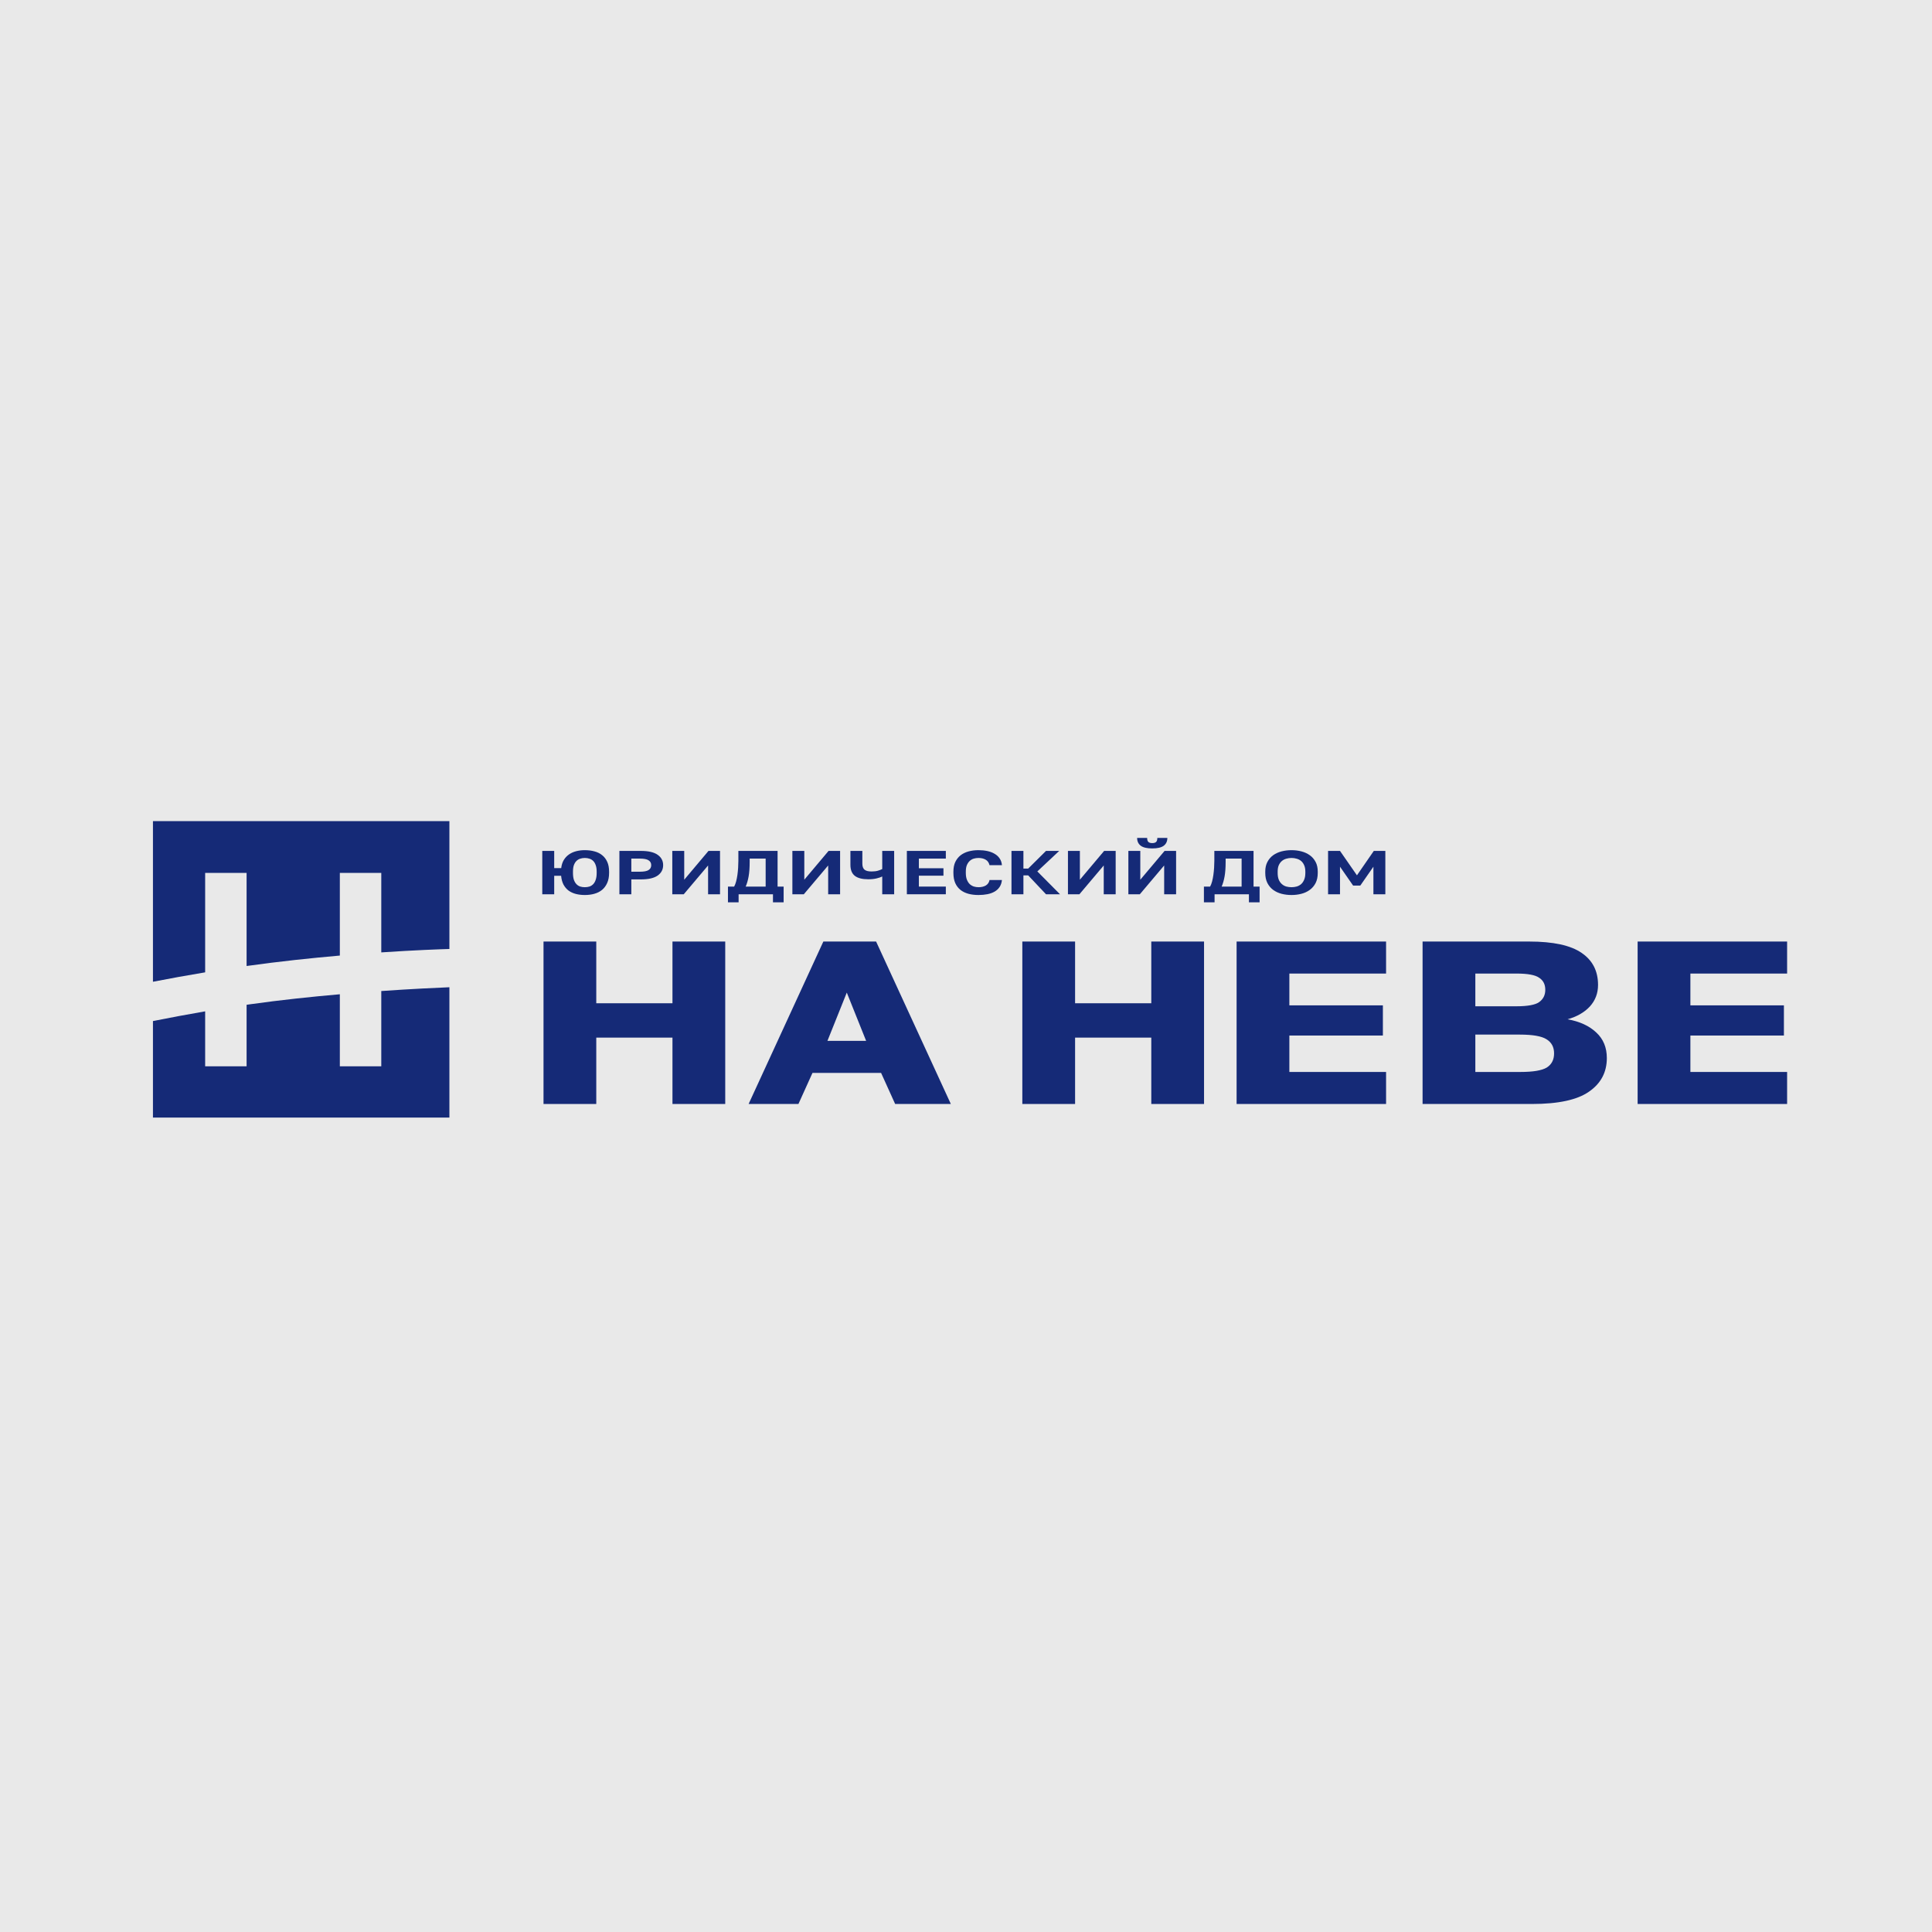 <?xml version="1.0" encoding="UTF-8"?> <svg xmlns="http://www.w3.org/2000/svg" width="240" height="240" viewBox="0 0 240 240" fill="none"><rect width="240" height="240" fill="#E9E9E9"></rect><path d="M67.518 116.961H74.071V124.629H83.537V116.961H90.091V137.141H83.537V128.896H74.071V137.141H67.518V116.961Z" fill="#152A77"></path><path d="M109.451 133.278H100.931L99.184 137.141H92.995L102.279 116.961H108.832L118.116 137.141H111.199L109.451 133.278ZM102.788 129.3H107.594L105.191 123.303L102.788 129.3Z" fill="#152A77"></path><path d="M126.998 116.961H133.551V124.629H143.017V116.961H149.571V137.141H143.017V128.896H133.551V137.141H126.998V116.961Z" fill="#152A77"></path><path d="M153.615 116.961H172.183V120.939H160.169V124.889H171.787V128.637H160.169V133.163H172.183V137.141H153.615V116.961Z" fill="#152A77"></path><path d="M176.718 116.961H189.959C192.944 116.961 195.117 117.432 196.476 118.374C197.835 119.296 198.515 120.622 198.515 122.352C198.515 123.39 198.175 124.283 197.495 125.033C196.816 125.763 195.893 126.292 194.728 126.619C196.233 126.888 197.422 127.435 198.296 128.262C199.17 129.069 199.607 130.126 199.607 131.433C199.607 133.201 198.867 134.595 197.386 135.613C195.93 136.632 193.575 137.141 190.323 137.141H176.718V116.961ZM188.866 133.163C190.444 133.163 191.536 132.98 192.143 132.615C192.75 132.231 193.053 131.644 193.053 130.856C193.053 130.068 192.738 129.482 192.107 129.098C191.5 128.714 190.396 128.521 188.794 128.521H183.272V133.163H188.866ZM188.357 125.004C189.765 125.004 190.711 124.831 191.197 124.485C191.706 124.12 191.961 123.611 191.961 122.957C191.961 122.285 191.706 121.785 191.197 121.458C190.711 121.112 189.777 120.939 188.393 120.939H183.272V125.004H188.357Z" fill="#152A77"></path><path d="M203.432 116.961H222.001V120.939H209.986V124.889H221.604V128.637H209.986V133.163H222.001V137.141H203.432V116.961Z" fill="#152A77"></path><path fill-rule="evenodd" clip-rule="evenodd" d="M55.826 102H19V121.958C21.037 121.562 23.218 121.164 25.485 120.788V108.435H30.633V120C34.698 119.432 38.663 119.013 42.216 118.704V108.435H47.364V118.309C51.56 118.028 54.656 117.92 55.826 117.886V102ZM55.826 122.639C54.243 122.703 51.178 122.844 47.364 123.109V132.459H42.216V123.511C38.698 123.818 34.886 124.219 31.176 124.74C30.995 124.765 30.814 124.791 30.633 124.817V132.459H25.485V125.633C23.248 126.017 21.059 126.43 19 126.839V138.826H55.826V122.639Z" fill="#152A77"></path><path d="M67.363 105.703H68.845V107.842H69.715C69.761 107.452 69.866 107.119 70.031 106.842C70.202 106.559 70.416 106.329 70.673 106.149C70.937 105.964 71.236 105.828 71.572 105.741C71.908 105.654 72.267 105.61 72.649 105.61C73.084 105.61 73.486 105.662 73.855 105.764C74.223 105.862 74.54 106.018 74.803 106.234C75.073 106.449 75.284 106.726 75.435 107.065C75.587 107.398 75.663 107.803 75.663 108.281V108.434C75.663 108.922 75.584 109.34 75.425 109.689C75.274 110.032 75.063 110.317 74.793 110.543C74.523 110.763 74.204 110.925 73.835 111.028C73.472 111.13 73.077 111.181 72.649 111.181C72.254 111.181 71.885 111.138 71.543 111.051C71.2 110.963 70.897 110.825 70.634 110.635C70.377 110.44 70.166 110.191 70.001 109.889C69.843 109.586 69.744 109.222 69.705 108.796H68.845V111.089H67.363V105.703ZM72.649 110.212C72.86 110.212 73.054 110.184 73.232 110.127C73.41 110.066 73.565 109.966 73.696 109.827C73.828 109.689 73.93 109.507 74.003 109.281C74.082 109.055 74.121 108.773 74.121 108.434V108.281C74.121 107.962 74.082 107.696 74.003 107.48C73.93 107.265 73.828 107.09 73.696 106.957C73.565 106.824 73.41 106.729 73.232 106.672C73.054 106.611 72.86 106.58 72.649 106.58C72.438 106.58 72.244 106.611 72.066 106.672C71.888 106.729 71.734 106.824 71.602 106.957C71.47 107.09 71.365 107.265 71.286 107.48C71.213 107.696 71.177 107.962 71.177 108.281V108.434C71.177 108.773 71.213 109.055 71.286 109.281C71.365 109.507 71.47 109.689 71.602 109.827C71.734 109.966 71.888 110.066 72.066 110.127C72.244 110.184 72.438 110.212 72.649 110.212Z" fill="#152A77"></path><path d="M76.944 105.703H79.612C80.547 105.703 81.242 105.864 81.697 106.188C82.151 106.506 82.378 106.934 82.378 107.473C82.378 108.011 82.151 108.442 81.697 108.765C81.242 109.083 80.547 109.242 79.612 109.242H78.426V111.089H76.944V105.703ZM79.464 108.288C79.991 108.288 80.359 108.219 80.57 108.08C80.788 107.942 80.896 107.739 80.896 107.473C80.896 107.211 80.788 107.011 80.57 106.872C80.359 106.729 79.991 106.657 79.464 106.657H78.426V108.288H79.464Z" fill="#152A77"></path><path d="M83.515 105.703H84.997V109.281L88.01 105.703H89.443V111.089H87.961V107.511L84.938 111.089H83.515V105.703Z" fill="#152A77"></path><path d="M90.429 110.135H91.199C91.298 109.955 91.381 109.74 91.446 109.489C91.512 109.232 91.565 108.963 91.605 108.681C91.644 108.393 91.674 108.101 91.693 107.803C91.713 107.501 91.723 107.211 91.723 106.934V105.703H96.594V110.135H97.345V112.089H96.021V111.089H91.753V112.089H90.429V110.135ZM95.112 110.135V106.657H93.126V107.088C93.126 107.791 93.083 108.383 92.998 108.865C92.912 109.348 92.79 109.771 92.632 110.135H95.112Z" fill="#152A77"></path><path d="M98.432 105.703H99.914V109.281L102.927 105.703H104.36V111.089H102.878V107.511L99.854 111.089H98.432V105.703Z" fill="#152A77"></path><path d="M109.594 108.881C109.423 108.968 109.189 109.047 108.892 109.119C108.603 109.191 108.26 109.227 107.865 109.227C107.114 109.227 106.554 109.083 106.185 108.796C105.823 108.509 105.642 108.055 105.642 107.434V105.703H107.124V107.28C107.124 107.629 107.213 107.88 107.391 108.034C107.575 108.183 107.865 108.257 108.26 108.257C108.57 108.257 108.833 108.227 109.051 108.165C109.274 108.098 109.456 108.029 109.594 107.957V105.703H111.076V111.089H109.594V108.881Z" fill="#152A77"></path><path d="M112.654 105.703H117.495V106.657H114.146V107.857H117.199V108.781H114.146V110.135H117.495V111.089H112.654V105.703Z" fill="#152A77"></path><path d="M121.548 111.181C121.094 111.181 120.675 111.13 120.293 111.028C119.918 110.925 119.592 110.766 119.315 110.55C119.039 110.33 118.821 110.045 118.663 109.696C118.512 109.348 118.436 108.927 118.436 108.434V108.281C118.436 107.809 118.515 107.406 118.673 107.072C118.838 106.734 119.058 106.457 119.335 106.241C119.618 106.026 119.948 105.867 120.323 105.764C120.705 105.662 121.113 105.61 121.548 105.61C121.937 105.61 122.302 105.646 122.645 105.718C122.987 105.79 123.287 105.903 123.544 106.057C123.807 106.206 124.018 106.398 124.176 106.634C124.341 106.87 124.436 107.149 124.463 107.473H122.921C122.849 107.165 122.691 106.939 122.447 106.795C122.204 106.652 121.904 106.58 121.548 106.58C121.344 106.58 121.146 106.608 120.955 106.665C120.771 106.721 120.606 106.816 120.461 106.949C120.316 107.083 120.198 107.257 120.106 107.473C120.02 107.688 119.977 107.957 119.977 108.281V108.434C119.977 108.773 120.023 109.058 120.115 109.289C120.208 109.514 120.326 109.696 120.471 109.835C120.623 109.968 120.791 110.066 120.975 110.127C121.166 110.184 121.357 110.212 121.548 110.212C121.924 110.212 122.233 110.138 122.477 109.989C122.721 109.835 122.869 109.612 122.921 109.319H124.463C124.43 109.658 124.334 109.945 124.176 110.181C124.018 110.417 123.811 110.609 123.554 110.758C123.297 110.907 122.997 111.015 122.655 111.081C122.312 111.148 121.943 111.181 121.548 111.181Z" fill="#152A77"></path><path d="M125.65 105.703H127.132V107.896H127.725L129.938 105.703H131.578L128.861 108.25L131.677 111.089H129.938L127.725 108.742H127.132V111.089H125.65V105.703Z" fill="#152A77"></path><path d="M132.665 105.703H134.147V109.281L137.16 105.703H138.593V111.089H137.111V107.511L134.088 111.089H132.665V105.703Z" fill="#152A77"></path><path d="M140.171 105.703H141.653V109.281L144.667 105.703H146.099V111.089H144.617V107.511L141.594 111.089H140.171V105.703ZM143.135 105.395C142.49 105.395 142.016 105.285 141.713 105.064C141.41 104.838 141.258 104.513 141.258 104.087H142.503C142.503 104.333 142.556 104.502 142.661 104.595C142.767 104.687 142.925 104.733 143.135 104.733C143.346 104.733 143.504 104.687 143.61 104.595C143.715 104.502 143.768 104.333 143.768 104.087H145.013C145.013 104.513 144.861 104.838 144.558 105.064C144.255 105.285 143.781 105.395 143.135 105.395Z" fill="#152A77"></path><path d="M149.555 110.135H150.326C150.425 109.955 150.507 109.74 150.573 109.489C150.639 109.232 150.691 108.963 150.731 108.681C150.77 108.393 150.8 108.101 150.82 107.803C150.84 107.501 150.85 107.211 150.85 106.934V105.703H155.72V110.135H156.471V112.089H155.147V111.089H150.879V112.089H149.555V110.135ZM154.238 110.135V106.657H152.253V107.088C152.253 107.791 152.21 108.383 152.124 108.865C152.038 109.348 151.917 109.771 151.758 110.135H154.238Z" fill="#152A77"></path><path d="M160.435 111.181C160.001 111.181 159.586 111.13 159.19 111.028C158.802 110.925 158.456 110.763 158.153 110.543C157.857 110.322 157.62 110.04 157.442 109.696C157.264 109.348 157.175 108.927 157.175 108.434V108.281C157.175 107.809 157.264 107.406 157.442 107.072C157.62 106.734 157.857 106.457 158.153 106.241C158.456 106.026 158.802 105.867 159.19 105.764C159.586 105.662 160.001 105.61 160.435 105.61C160.87 105.61 161.282 105.662 161.67 105.764C162.066 105.867 162.411 106.026 162.708 106.241C163.011 106.457 163.251 106.734 163.429 107.072C163.607 107.406 163.696 107.809 163.696 108.281V108.434C163.696 108.927 163.607 109.348 163.429 109.696C163.251 110.04 163.011 110.322 162.708 110.543C162.411 110.763 162.066 110.925 161.67 111.028C161.282 111.13 160.87 111.181 160.435 111.181ZM160.435 110.212C160.659 110.212 160.873 110.184 161.078 110.127C161.288 110.066 161.473 109.966 161.631 109.827C161.789 109.689 161.914 109.507 162.006 109.281C162.105 109.055 162.154 108.773 162.154 108.434V108.281C162.154 107.962 162.105 107.696 162.006 107.48C161.914 107.265 161.789 107.09 161.631 106.957C161.473 106.824 161.288 106.729 161.078 106.672C160.873 106.611 160.659 106.58 160.435 106.58C160.211 106.58 159.994 106.611 159.783 106.672C159.579 106.729 159.398 106.824 159.24 106.957C159.082 107.09 158.953 107.265 158.855 107.48C158.762 107.696 158.716 107.962 158.716 108.281V108.434C158.716 108.773 158.762 109.055 158.855 109.281C158.953 109.507 159.082 109.689 159.24 109.827C159.398 109.966 159.579 110.066 159.783 110.127C159.994 110.184 160.211 110.212 160.435 110.212Z" fill="#152A77"></path><path d="M164.978 105.703H166.46L168.564 108.735L170.659 105.703H172.092V111.089H170.61V107.665L168.979 110.012H168.09L166.46 107.665V111.089H164.978V105.703Z" fill="#152A77"></path></svg> 